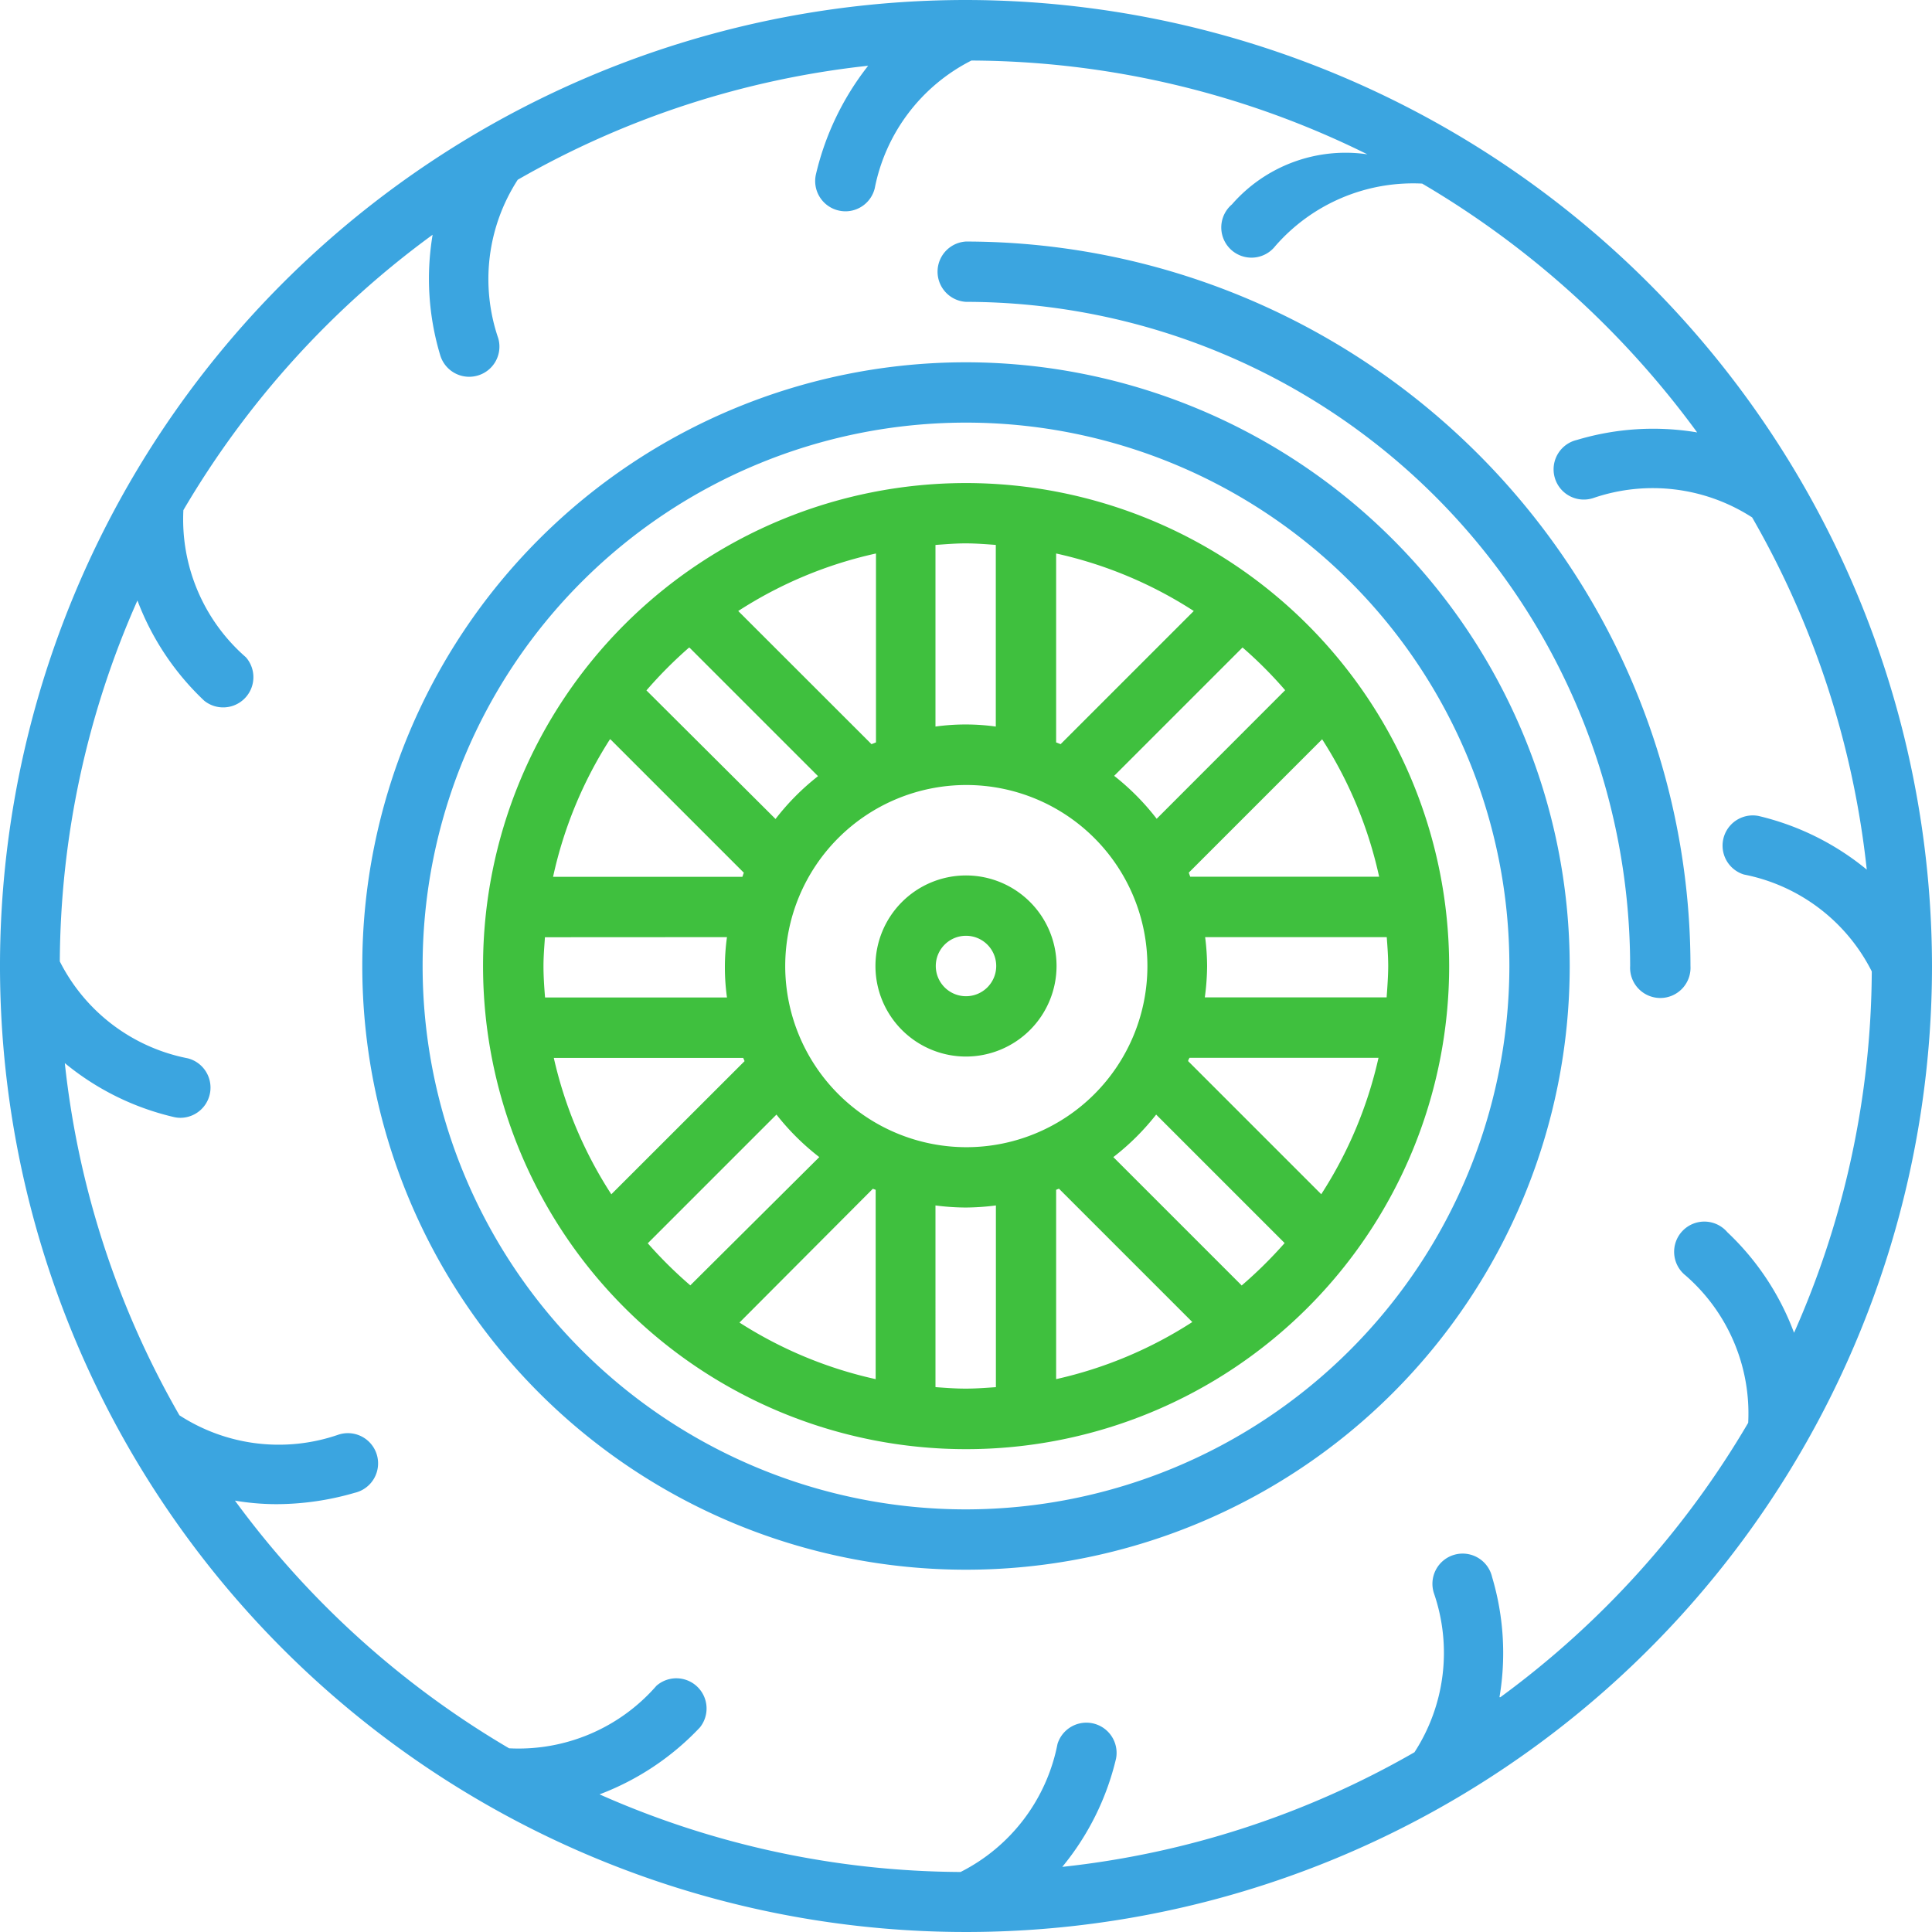 <svg id="wheel" xmlns="http://www.w3.org/2000/svg" width="18.542" height="18.542" viewBox="0 0 18.542 18.542">
  <defs>
    <style>
      .cls-1 {
        fill: #3ba5e0;
      }

      .cls-2 {
        fill: #3fc03e;
      }
    </style>
  </defs>
  <path id="Path_26759" data-name="Path 26759" class="cls-1" d="M9.271,0a9.271,9.271,0,1,0,9.271,9.271A9.282,9.282,0,0,0,9.271,0Zm5.12,16.288a2.547,2.547,0,0,0-.071-1.153.29.29,0,1,0-.557.159,1.753,1.753,0,0,1-.188,1.523,8.625,8.625,0,0,1-3.38,1.1,2.56,2.56,0,0,0,.516-1.039.29.29,0,0,0-.562-.14,1.752,1.752,0,0,1-.93,1.228,8.635,8.635,0,0,1-3.465-.745,2.57,2.57,0,0,0,.963-.642.29.29,0,0,0-.417-.4,1.755,1.755,0,0,1-1.414.6,8.761,8.761,0,0,1-2.631-2.377,2.409,2.409,0,0,0,.4.034,2.707,2.707,0,0,0,.749-.109.29.29,0,1,0-.159-.557,1.751,1.751,0,0,1-1.523-.187,8.621,8.621,0,0,1-1.1-3.38,2.554,2.554,0,0,0,1.04.516.281.281,0,0,0,.07.009.29.29,0,0,0,.07-.571,1.751,1.751,0,0,1-1.228-.93,8.637,8.637,0,0,1,.745-3.464,2.568,2.568,0,0,0,.641.962.29.29,0,0,0,.4-.417,1.755,1.755,0,0,1-.6-1.412A8.76,8.76,0,0,1,4.152,2.253a2.546,2.546,0,0,0,.072,1.153.29.29,0,0,0,.278.21.294.294,0,0,0,.08-.011.289.289,0,0,0,.2-.358,1.754,1.754,0,0,1,.187-1.522A8.62,8.62,0,0,1,8.332.631a2.667,2.667,0,0,0-.5,1.037.29.29,0,0,0,.211.351.3.3,0,0,0,.071.009.29.29,0,0,0,.281-.22A1.752,1.752,0,0,1,9.323.581a8.627,8.627,0,0,1,3.8.9,1.448,1.448,0,0,0-1.3.481.29.29,0,1,0,.416.4,1.754,1.754,0,0,1,1.41-.6A8.768,8.768,0,0,1,16.288,4.15a2.546,2.546,0,0,0-1.153.072.29.29,0,1,0,.159.557,1.758,1.758,0,0,1,1.522.187,8.624,8.624,0,0,1,1.1,3.38,2.56,2.56,0,0,0-1.039-.515.29.29,0,0,0-.14.562,1.751,1.751,0,0,1,1.227.93,8.635,8.635,0,0,1-.746,3.468,2.549,2.549,0,0,0-.64-.965.29.29,0,1,0-.4.416,1.754,1.754,0,0,1,.6,1.413,8.744,8.744,0,0,1-2.379,2.634Z"/>
  <path id="Path_26760" data-name="Path 26760" class="cls-1" d="M38.243,14.953A6.961,6.961,0,0,0,31.29,8a.29.29,0,0,0,0,.579,6.381,6.381,0,0,1,6.374,6.374.29.29,0,1,0,.579,0Z" transform="translate(-22.019 -5.682)"/>
  <path id="Path_26761" data-name="Path 26761" class="cls-1" d="M17.794,12a5.794,5.794,0,1,0,5.794,5.794A5.8,5.8,0,0,0,17.794,12Zm0,11.009a5.215,5.215,0,1,1,5.215-5.215A5.221,5.221,0,0,1,17.794,23.009Z" transform="translate(-8.523 -8.523)"/>
  <path id="Path_26762" data-name="Path 26762" class="cls-2" d="M20.636,16a4.636,4.636,0,1,0,4.636,4.636A4.641,4.641,0,0,0,20.636,16ZM24.6,19.778H22.787c-.005-.013-.009-.026-.014-.039l1.28-1.28A4.03,4.03,0,0,1,24.6,19.778Zm-.555,3.048-1.278-1.278c0-.01.008-.021.013-.032h1.814A4.033,4.033,0,0,1,24.044,22.826Zm-.762.877-1.234-1.234a2.333,2.333,0,0,0,.411-.408l1.233,1.233A4.143,4.143,0,0,1,23.282,23.7Zm-5.7-.409,1.233-1.233a2.335,2.335,0,0,0,.411.408L17.989,23.7A4.146,4.146,0,0,1,17.579,23.294Zm-.9-1.777h1.814l.013.031-1.279,1.278A4.031,4.031,0,0,1,16.679,21.517Zm.54-3.057,1.28,1.28c-.006.013-.009.026-.014.039H16.672A4.036,4.036,0,0,1,17.218,18.459Zm.759-.88,1.233,1.233a2.323,2.323,0,0,0-.408.411L17.568,17.99A4.143,4.143,0,0,1,17.977,17.579Zm1.746.926-1.279-1.278a4.023,4.023,0,0,1,1.322-.552v1.813Zm-1.387,1.852a2.1,2.1,0,0,0,0,.579H16.595c-.008-.1-.015-.2-.015-.3s.008-.186.014-.278Zm1.4,2.415.027.01V24.6a4.03,4.03,0,0,1-1.307-.543ZM18.9,20.636a1.738,1.738,0,1,1,1.738,1.738A1.74,1.74,0,0,1,18.9,20.636ZM21.5,18.488V16.676a4.026,4.026,0,0,1,1.321.552l-1.278,1.278-.043-.017Zm.027,4.284,1.28,1.28A4.028,4.028,0,0,1,21.5,24.6V22.783Zm1.4-1.836a2.353,2.353,0,0,0,.022-.3,2.256,2.256,0,0,0-.019-.278h1.743c.007.092.014.184.014.278s-.008.2-.015.3Zm-.462-1.714a2.345,2.345,0,0,0-.408-.412l1.232-1.232a4.023,4.023,0,0,1,.409.41Zm-1.544-2.629v1.744a2.109,2.109,0,0,0-.579,0V16.594c.1-.007.192-.015.29-.015S20.829,16.587,20.925,16.594Zm-.579,8.083V22.933a2.277,2.277,0,0,0,.29.02,2.331,2.331,0,0,0,.29-.02v1.744c-.1.007-.192.014-.29.014S20.442,24.684,20.346,24.677Z" transform="translate(-11.364 -11.364)"/>
  <path id="Path_26763" data-name="Path 26763" class="cls-2" d="M30.738,29.869a.869.869,0,1,0-.869.869A.87.87,0,0,0,30.738,29.869Zm-1.159,0a.29.29,0,1,1,.29.29A.29.29,0,0,1,29.579,29.869Z" transform="translate(-20.598 -20.598)"/>
</svg>
